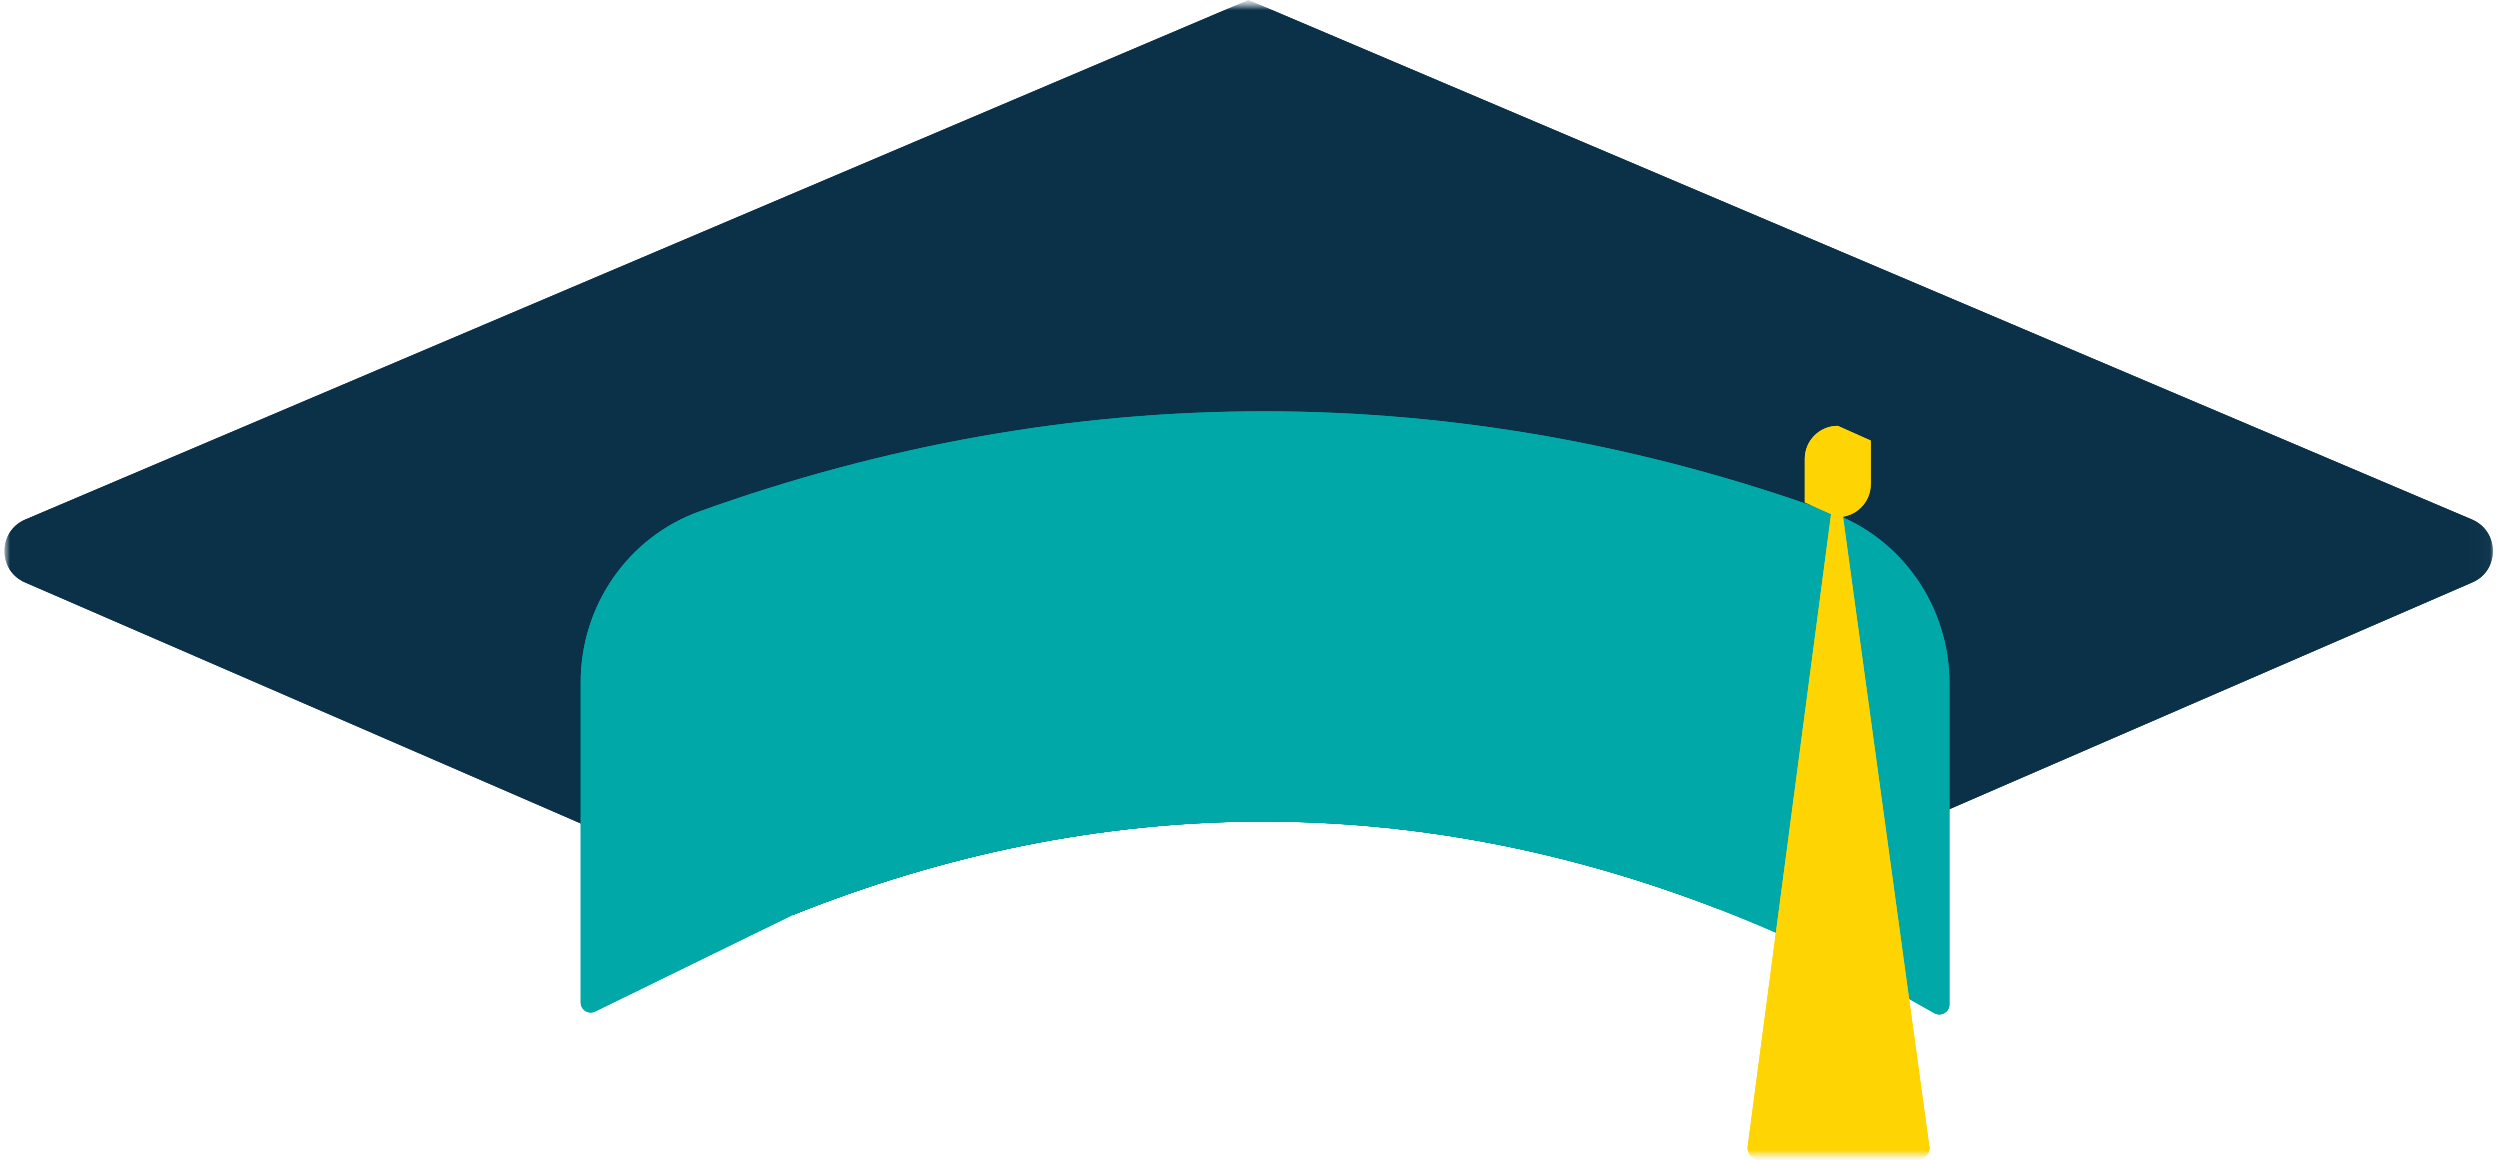 <svg width="125" height="58" viewBox="0 0 125 58" fill="none" xmlns="http://www.w3.org/2000/svg">
<mask id="mask0_169_2056" style="mask-type:luminance" maskUnits="userSpaceOnUse" x="0" y="0" width="125" height="58">
<path d="M124.969 0H0V58H124.969V0Z" fill="white"/>
</mask>
<g mask="url(#mask0_169_2056)">
<mask id="mask1_169_2056" style="mask-type:luminance" maskUnits="userSpaceOnUse" x="-1" y="-1" width="127" height="60">
<path d="M125.002 -0.075H-0.017V58.008H125.002V-0.075Z" fill="white"/>
</mask>
<g mask="url(#mask1_169_2056)">
<mask id="mask2_169_2056" style="mask-type:luminance" maskUnits="userSpaceOnUse" x="-1" y="-1" width="127" height="60">
<path d="M125.002 -0.076H-0.017V58.007H125.002V-0.076Z" fill="white"/>
</mask>
<g mask="url(#mask2_169_2056)">
<mask id="mask3_169_2056" style="mask-type:luminance" maskUnits="userSpaceOnUse" x="-1" y="-1" width="127" height="60">
<path d="M125.077 -0.149H-0.092V58.084H125.077V-0.149Z" fill="white"/>
</mask>
<g mask="url(#mask3_169_2056)">
<path d="M62.421 0.001L123.6 25.977C124.981 26.569 124.994 28.53 123.612 29.121L85.953 45.454C70.606 39.511 54.946 39.611 39.612 45.758L1.252 29.121C-0.13 28.518 -0.117 26.569 1.264 25.977L62.421 0.001Z" fill="#0A3148"/>
</g>
</g>
<mask id="mask4_169_2056" style="mask-type:luminance" maskUnits="userSpaceOnUse" x="-1" y="-1" width="127" height="60">
<path d="M125.002 -0.076H-0.017V58.007H125.002V-0.076Z" fill="white"/>
</mask>
<g mask="url(#mask4_169_2056)">
<mask id="mask5_169_2056" style="mask-type:luminance" maskUnits="userSpaceOnUse" x="-1" y="-1" width="127" height="60">
<path d="M125.077 -0.149H-0.092V58.084H125.077V-0.149Z" fill="white"/>
</mask>
<g mask="url(#mask5_169_2056)">
<path d="M62.421 0.001L123.6 25.977C124.981 26.569 124.994 28.53 123.612 29.121L85.953 45.454C70.606 39.511 54.946 39.611 39.612 45.758L1.252 29.121C-0.13 28.518 -0.117 26.569 1.264 25.977L62.421 0.001Z" fill="#0A3148"/>
</g>
</g>
</g>
<mask id="mask6_169_2056" style="mask-type:luminance" maskUnits="userSpaceOnUse" x="-1" y="-1" width="127" height="60">
<path d="M125.002 -0.075H-0.017V58.008H125.002V-0.075Z" fill="white"/>
</mask>
<g mask="url(#mask6_169_2056)">
<mask id="mask7_169_2056" style="mask-type:luminance" maskUnits="userSpaceOnUse" x="-1" y="-1" width="127" height="60">
<path d="M125.002 -0.076H-0.017V58.007H125.002V-0.076Z" fill="white"/>
</mask>
<g mask="url(#mask7_169_2056)">
<mask id="mask8_169_2056" style="mask-type:luminance" maskUnits="userSpaceOnUse" x="-1" y="-1" width="127" height="60">
<path d="M125.077 -0.149H-0.092V58.084H125.077V-0.149Z" fill="white"/>
</mask>
<g mask="url(#mask8_169_2056)">
<path d="M97.472 34.164V50.221C97.472 50.608 97.051 50.85 96.709 50.654C93.136 48.597 89.551 46.852 85.941 45.461C70.594 39.519 54.934 39.619 39.6 45.765L29.788 50.559C29.449 50.75 29.036 50.513 29.036 50.125V34.105C29.036 30.291 31.398 26.847 34.996 25.564C53.603 18.885 72.944 18.898 91.537 25.623C95.123 26.918 97.472 30.353 97.472 34.164Z" fill="#00A8A8"/>
</g>
</g>
<mask id="mask9_169_2056" style="mask-type:luminance" maskUnits="userSpaceOnUse" x="-1" y="-1" width="127" height="60">
<path d="M125.002 -0.076H-0.017V58.007H125.002V-0.076Z" fill="white"/>
</mask>
<g mask="url(#mask9_169_2056)">
<mask id="mask10_169_2056" style="mask-type:luminance" maskUnits="userSpaceOnUse" x="-1" y="-1" width="127" height="60">
<path d="M125.077 -0.149H-0.092V58.084H125.077V-0.149Z" fill="white"/>
</mask>
<g mask="url(#mask10_169_2056)">
<path d="M97.472 34.164V50.221C97.472 50.608 97.051 50.85 96.709 50.654C93.136 48.597 89.551 46.852 85.941 45.461C70.594 39.519 54.934 39.619 39.6 45.765L29.788 50.559C29.449 50.75 29.036 50.513 29.036 50.125V34.105C29.036 30.291 31.398 26.847 34.996 25.564C53.603 18.885 72.944 18.898 91.537 25.623C95.123 26.918 97.472 30.353 97.472 34.164Z" fill="#00A8A8"/>
</g>
</g>
</g>
<mask id="mask11_169_2056" style="mask-type:luminance" maskUnits="userSpaceOnUse" x="-1" y="-1" width="127" height="60">
<path d="M125.002 -0.075H-0.017V58.008H125.002V-0.075Z" fill="white"/>
</mask>
<g mask="url(#mask11_169_2056)">
<mask id="mask12_169_2056" style="mask-type:luminance" maskUnits="userSpaceOnUse" x="-1" y="-1" width="127" height="60">
<path d="M125.002 -0.076H-0.017V58.007H125.002V-0.076Z" fill="white"/>
</mask>
<g mask="url(#mask12_169_2056)">
<mask id="mask13_169_2056" style="mask-type:luminance" maskUnits="userSpaceOnUse" x="-1" y="-1" width="127" height="60">
<path d="M125.077 -0.149H-0.092V58.084H125.077V-0.149Z" fill="white"/>
</mask>
<g mask="url(#mask13_169_2056)">
<path d="M96.466 57.321L91.838 23.566L87.38 57.359C87.355 57.7 87.622 57.988 87.96 57.988H95.894C96.245 57.988 96.525 57.671 96.475 57.321" fill="#FED402"/>
</g>
</g>
<mask id="mask14_169_2056" style="mask-type:luminance" maskUnits="userSpaceOnUse" x="-1" y="-1" width="127" height="60">
<path d="M125.002 -0.076H-0.017V58.007H125.002V-0.076Z" fill="white"/>
</mask>
<g mask="url(#mask14_169_2056)">
<mask id="mask15_169_2056" style="mask-type:luminance" maskUnits="userSpaceOnUse" x="-1" y="-1" width="127" height="60">
<path d="M125.077 -0.149H-0.092V58.084H125.077V-0.149Z" fill="white"/>
</mask>
<g mask="url(#mask15_169_2056)">
<path d="M96.466 57.321L91.838 23.566L87.38 57.359C87.355 57.7 87.622 57.988 87.96 57.988H95.894C96.245 57.988 96.525 57.671 96.475 57.321" fill="#FED402"/>
</g>
</g>
</g>
<mask id="mask16_169_2056" style="mask-type:luminance" maskUnits="userSpaceOnUse" x="-1" y="-1" width="127" height="60">
<path d="M125.002 -0.075H-0.017V58.008H125.002V-0.075Z" fill="white"/>
</mask>
<g mask="url(#mask16_169_2056)">
<mask id="mask17_169_2056" style="mask-type:luminance" maskUnits="userSpaceOnUse" x="-1" y="-1" width="127" height="60">
<path d="M125.002 -0.076H-0.017V58.007H125.002V-0.076Z" fill="white"/>
</mask>
<g mask="url(#mask17_169_2056)">
<mask id="mask18_169_2056" style="mask-type:luminance" maskUnits="userSpaceOnUse" x="-1" y="-1" width="127" height="60">
<path d="M125.077 -0.149H-0.092V58.084H125.077V-0.149Z" fill="white"/>
</mask>
<g mask="url(#mask18_169_2056)">
<path d="M91.888 21.293L93.537 22.03V24.208C93.537 25.116 92.798 25.853 91.888 25.853L90.24 25.116V22.938C90.24 22.03 90.978 21.293 91.888 21.293Z" fill="#FED402"/>
</g>
</g>
<mask id="mask19_169_2056" style="mask-type:luminance" maskUnits="userSpaceOnUse" x="-1" y="-1" width="127" height="60">
<path d="M125.002 -0.076H-0.017V58.007H125.002V-0.076Z" fill="white"/>
</mask>
<g mask="url(#mask19_169_2056)">
<mask id="mask20_169_2056" style="mask-type:luminance" maskUnits="userSpaceOnUse" x="-1" y="-1" width="127" height="60">
<path d="M125.077 -0.149H-0.092V58.084H125.077V-0.149Z" fill="white"/>
</mask>
<g mask="url(#mask20_169_2056)">
<path d="M91.888 21.293L93.537 22.03V24.208C93.537 25.116 92.798 25.853 91.888 25.853L90.24 25.116V22.938C90.24 22.03 90.978 21.293 91.888 21.293Z" fill="#FED402"/>
</g>
</g>
</g>
</g>
</svg>
